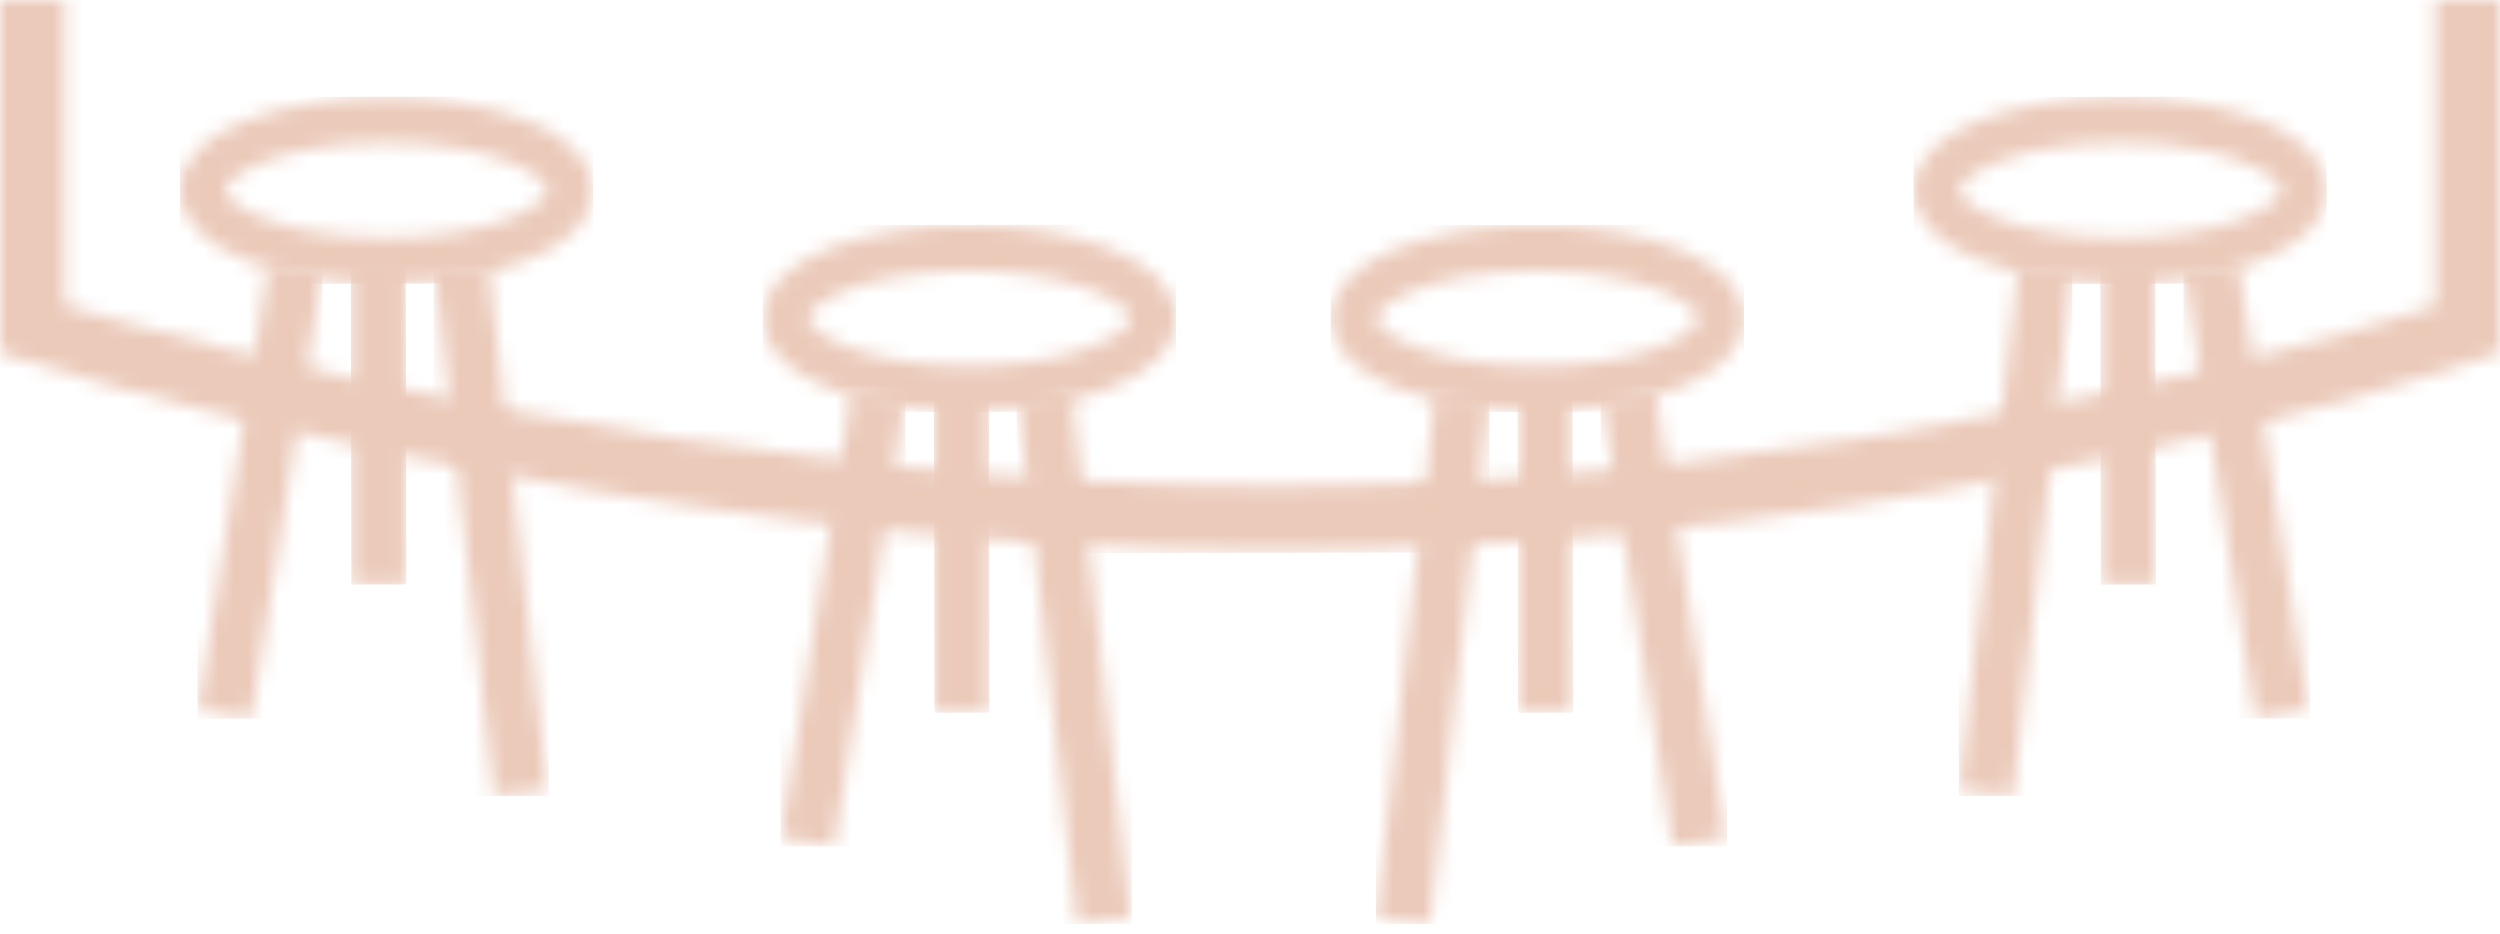 <svg width="166" height="62" viewBox="0 0 166 62" fill="none" xmlns="http://www.w3.org/2000/svg">
<g id="Laag 2">
<g id="Clip path group">
<mask id="mask0_13501_255" style="mask-type:luminance" maskUnits="userSpaceOnUse" x="13" y="17" width="9" height="31">
<g id="clippath">
<path id="Vector" d="M17.844 17.431L13.125 47.125L16.69 47.691L21.409 17.997L17.844 17.431Z" fill="white"/>
</g>
</mask>
<g mask="url(#mask0_13501_255)">
<g id="Group">
<path id="Vector_2" d="M21.41 17.432L13.066 17.447L13.119 47.72L21.463 47.705L21.41 17.432Z" fill="#EBCABA"/>
</g>
</g>
</g>
<g id="Clip path group_2">
<mask id="mask1_13501_255" style="mask-type:luminance" maskUnits="userSpaceOnUse" x="28" y="17" width="9" height="36">
<g id="clippath-1">
<path id="Vector_3" d="M32.434 17.526L28.847 17.931L32.783 52.855L36.369 52.451L32.434 17.526Z" fill="white"/>
</g>
</mask>
<g mask="url(#mask1_13501_255)">
<g id="Group_2">
<path id="Vector_4" d="M36.379 17.509L28.791 17.523L28.853 52.865L36.441 52.852L36.379 17.509Z" fill="#EBCABA"/>
</g>
</g>
</g>
<g id="Clip path group_3">
<mask id="mask2_13501_255" style="mask-type:luminance" maskUnits="userSpaceOnUse" x="11" y="6" width="29" height="13">
<g id="clippath-2">
<path id="Vector_5" d="M14.969 12.632C14.969 11.686 18.604 9.469 25.659 9.469C32.714 9.469 36.349 11.686 36.349 12.632C36.349 13.577 32.714 15.794 25.659 15.794C18.604 15.794 14.969 13.577 14.969 12.632ZM11.953 12.632C11.953 16.687 18.845 18.81 25.659 18.81C32.473 18.81 39.365 16.687 39.365 12.632C39.365 8.576 32.473 6.453 25.659 6.453C18.845 6.453 11.953 8.576 11.953 12.632Z" fill="white"/>
</g>
</mask>
<g mask="url(#mask2_13501_255)">
<g id="Group_3">
<path id="Vector_6" d="M39.367 6.401L11.93 6.449L11.951 18.858L39.389 18.81L39.367 6.401Z" fill="#EBCABA"/>
</g>
</g>
</g>
<g id="Clip path group_4">
<mask id="mask3_13501_255" style="mask-type:luminance" maskUnits="userSpaceOnUse" x="23" y="17" width="4" height="22">
<g id="clippath-3">
<path id="Vector_7" d="M26.939 17.298H23.33V38.806H26.939V17.298Z" fill="white"/>
</g>
</mask>
<g mask="url(#mask3_13501_255)">
<g id="Group_4">
<path id="Vector_8" d="M26.944 17.293L23.291 17.3L23.329 38.817L26.981 38.81L26.944 17.293Z" fill="#EBCABA"/>
</g>
</g>
</g>
<g id="Clip path group_5">
<mask id="mask4_13501_255" style="mask-type:luminance" maskUnits="userSpaceOnUse" x="51" y="25" width="10" height="32">
<g id="clippath-4">
<path id="Vector_9" d="M56.546 25.931L51.827 55.626L55.391 56.192L60.11 26.498L56.546 25.931Z" fill="white"/>
</g>
</mask>
<g mask="url(#mask4_13501_255)">
<g id="Group_5">
<path id="Vector_10" d="M60.119 25.923L51.775 25.938L51.828 56.211L60.172 56.197L60.119 25.923Z" fill="#EBCABA"/>
</g>
</g>
</g>
<g id="Clip path group_6">
<mask id="mask5_13501_255" style="mask-type:luminance" maskUnits="userSpaceOnUse" x="67" y="26" width="9" height="36">
<g id="clippath-5">
<path id="Vector_11" d="M71.148 26.019L67.562 26.423L71.498 61.347L75.084 60.943L71.148 26.019Z" fill="white"/>
</g>
</mask>
<g mask="url(#mask5_13501_255)">
<g id="Group_6">
<path id="Vector_12" d="M75.088 26.009L67.501 26.022L67.562 61.365L75.15 61.352L75.088 26.009Z" fill="#EBCABA"/>
</g>
</g>
</g>
<g id="Clip path group_7">
<mask id="mask6_13501_255" style="mask-type:luminance" maskUnits="userSpaceOnUse" x="50" y="14" width="29" height="14">
<g id="clippath-6">
<path id="Vector_13" d="M53.681 21.139C53.681 20.194 57.315 17.977 64.37 17.977C71.425 17.977 75.06 20.194 75.06 21.139C75.06 22.084 71.425 24.301 64.37 24.301C57.315 24.301 53.681 22.084 53.681 21.139ZM50.656 21.139C50.656 25.195 57.556 27.317 64.362 27.317C71.167 27.317 78.067 25.195 78.067 21.139C78.067 17.083 71.167 14.96 64.362 14.96C57.556 14.96 50.656 17.083 50.656 21.139Z" fill="white"/>
</g>
</mask>
<g mask="url(#mask6_13501_255)">
<g id="Group_7">
<path id="Vector_14" d="M78.076 14.91L50.639 14.958L50.66 27.366L78.098 27.318L78.076 14.91Z" fill="#EBCABA"/>
</g>
</g>
</g>
<g id="Clip path group_8">
<mask id="mask7_13501_255" style="mask-type:luminance" maskUnits="userSpaceOnUse" x="62" y="25" width="4" height="23">
<g id="clippath-7">
<path id="Vector_15" d="M65.651 25.805H62.041V47.313H65.651V25.805Z" fill="white"/>
</g>
</mask>
<g mask="url(#mask7_13501_255)">
<g id="Group_8">
<path id="Vector_16" d="M65.661 25.802L62.009 25.808L62.047 47.325L65.699 47.319L65.661 25.802Z" fill="#EBCABA"/>
</g>
</g>
</g>
<g id="Clip path group_9">
<mask id="mask8_13501_255" style="mask-type:luminance" maskUnits="userSpaceOnUse" x="145" y="17" width="9" height="31">
<g id="clippath-8">
<path id="Vector_17" d="M148.595 17.435L145.03 18.002L149.755 47.696L153.319 47.128L148.595 17.435Z" fill="white"/>
</g>
</mask>
<g mask="url(#mask8_13501_255)">
<g id="Group_9">
<path id="Vector_18" d="M153.321 17.425L144.978 17.44L145.03 47.713L153.374 47.699L153.321 17.425Z" fill="#EBCABA"/>
</g>
</g>
</g>
<g id="Clip path group_10">
<mask id="mask9_13501_255" style="mask-type:luminance" maskUnits="userSpaceOnUse" x="130" y="17" width="8" height="36">
<g id="clippath-9">
<path id="Vector_19" d="M134.023 17.529L130.081 52.453L133.667 52.857L137.609 17.934L134.023 17.529Z" fill="white"/>
</g>
</mask>
<g mask="url(#mask9_13501_255)">
<g id="Group_10">
<path id="Vector_20" d="M137.596 17.504L130.008 17.518L130.07 52.861L137.658 52.847L137.596 17.504Z" fill="#EBCABA"/>
</g>
</g>
</g>
<g id="Clip path group_11">
<mask id="mask10_13501_255" style="mask-type:luminance" maskUnits="userSpaceOnUse" x="127" y="6" width="28" height="13">
<g id="clippath-10">
<path id="Vector_21" d="M130.098 12.632C130.098 11.686 133.733 9.469 140.788 9.469C147.843 9.469 151.478 11.686 151.478 12.632C151.478 13.577 147.843 15.794 140.788 15.794C133.733 15.794 130.098 13.577 130.098 12.632ZM127.074 12.632C127.074 16.687 133.974 18.81 140.78 18.81C147.585 18.81 154.485 16.687 154.485 12.632C154.485 8.576 147.594 6.453 140.78 6.453C133.965 6.453 127.074 8.576 127.074 12.632Z" fill="white"/>
</g>
</mask>
<g mask="url(#mask10_13501_255)">
<g id="Group_11">
<path id="Vector_22" d="M154.488 6.407L127.05 6.455L127.072 18.863L154.509 18.815L154.488 6.407Z" fill="#EBCABA"/>
</g>
</g>
</g>
<g id="Clip path group_12">
<mask id="mask11_13501_255" style="mask-type:luminance" maskUnits="userSpaceOnUse" x="139" y="17" width="5" height="22">
<g id="clippath-11">
<path id="Vector_23" d="M143.117 17.298H139.508V38.806H143.117V17.298Z" fill="white"/>
</g>
</mask>
<g mask="url(#mask11_13501_255)">
<g id="Group_12">
<path id="Vector_24" d="M143.112 17.297L139.46 17.304L139.498 38.821L143.15 38.814L143.112 17.297Z" fill="#EBCABA"/>
</g>
</g>
</g>
<g id="Clip path group_13">
<mask id="mask12_13501_255" style="mask-type:luminance" maskUnits="userSpaceOnUse" x="106" y="25" width="9" height="32">
<g id="clippath-12">
<path id="Vector_25" d="M109.896 25.946L106.332 26.513L111.056 56.206L114.62 55.639L109.896 25.946Z" fill="white"/>
</g>
</mask>
<g mask="url(#mask12_13501_255)">
<g id="Group_13">
<path id="Vector_26" d="M114.625 25.922L106.281 25.937L106.334 56.21L114.677 56.196L114.625 25.922Z" fill="#EBCABA"/>
</g>
</g>
</g>
<g id="Clip path group_14">
<mask id="mask13_13501_255" style="mask-type:luminance" maskUnits="userSpaceOnUse" x="91" y="26" width="8" height="36">
<g id="clippath-13">
<path id="Vector_27" d="M95.307 26.032L91.365 60.956L94.951 61.361L98.894 26.437L95.307 26.032Z" fill="white"/>
</g>
</mask>
<g mask="url(#mask13_13501_255)">
<g id="Group_14">
<path id="Vector_28" d="M98.891 26.01L91.303 26.023L91.365 61.367L98.953 61.353L98.891 26.01Z" fill="#EBCABA"/>
</g>
</g>
</g>
<g id="Clip path group_15">
<mask id="mask14_13501_255" style="mask-type:luminance" maskUnits="userSpaceOnUse" x="88" y="14" width="28" height="14">
<g id="clippath-14">
<path id="Vector_29" d="M91.387 21.139C91.387 20.194 95.022 17.977 102.076 17.977C109.131 17.977 112.766 20.194 112.766 21.139C112.766 22.084 109.131 24.301 102.076 24.301C95.022 24.301 91.387 22.084 91.387 21.139ZM88.371 21.139C88.371 25.195 95.271 27.317 102.076 27.317C108.882 27.317 115.782 25.195 115.782 21.139C115.782 17.083 108.882 14.96 102.076 14.96C95.271 14.96 88.371 17.083 88.371 21.139Z" fill="white"/>
</g>
</mask>
<g mask="url(#mask14_13501_255)">
<g id="Group_15">
<path id="Vector_30" d="M115.791 14.913L88.353 14.961L88.375 27.369L115.813 27.321L115.791 14.913Z" fill="#EBCABA"/>
</g>
</g>
</g>
<g id="Clip path group_16">
<mask id="mask15_13501_255" style="mask-type:luminance" maskUnits="userSpaceOnUse" x="100" y="25" width="5" height="23">
<g id="clippath-15">
<path id="Vector_31" d="M104.405 25.805H100.796V47.313H104.405V25.805Z" fill="white"/>
</g>
</mask>
<g mask="url(#mask15_13501_255)">
<g id="Group_16">
<path id="Vector_32" d="M104.416 25.803L100.764 25.809L100.802 47.326L104.454 47.32L104.416 25.803Z" fill="#EBCABA"/>
</g>
</g>
</g>
<g id="Clip path group_17">
<mask id="mask16_13501_255" style="mask-type:luminance" maskUnits="userSpaceOnUse" x="0" y="0" width="166" height="37">
<g id="clippath-16">
<path id="Vector_33" d="M161.712 0V20.314C154.649 22.591 122.451 32.267 84.59 32.267C46.729 32.267 11.798 22.522 4.297 20.271V0H0V23.425L1.487 23.906C1.882 24.035 41.169 36.563 84.59 36.563C128.01 36.563 164.213 24.017 164.565 23.889L166 23.382V0H161.703H161.712Z" fill="white"/>
</g>
</mask>
<g mask="url(#mask16_13501_255)">
<g id="Group_17">
<path id="Vector_34" d="M165.999 -0.289L-0.069 0L-0.005 36.847L166.064 36.557L165.999 -0.289Z" fill="#EBCABA"/>
</g>
</g>
</g>
</g>
</svg>
